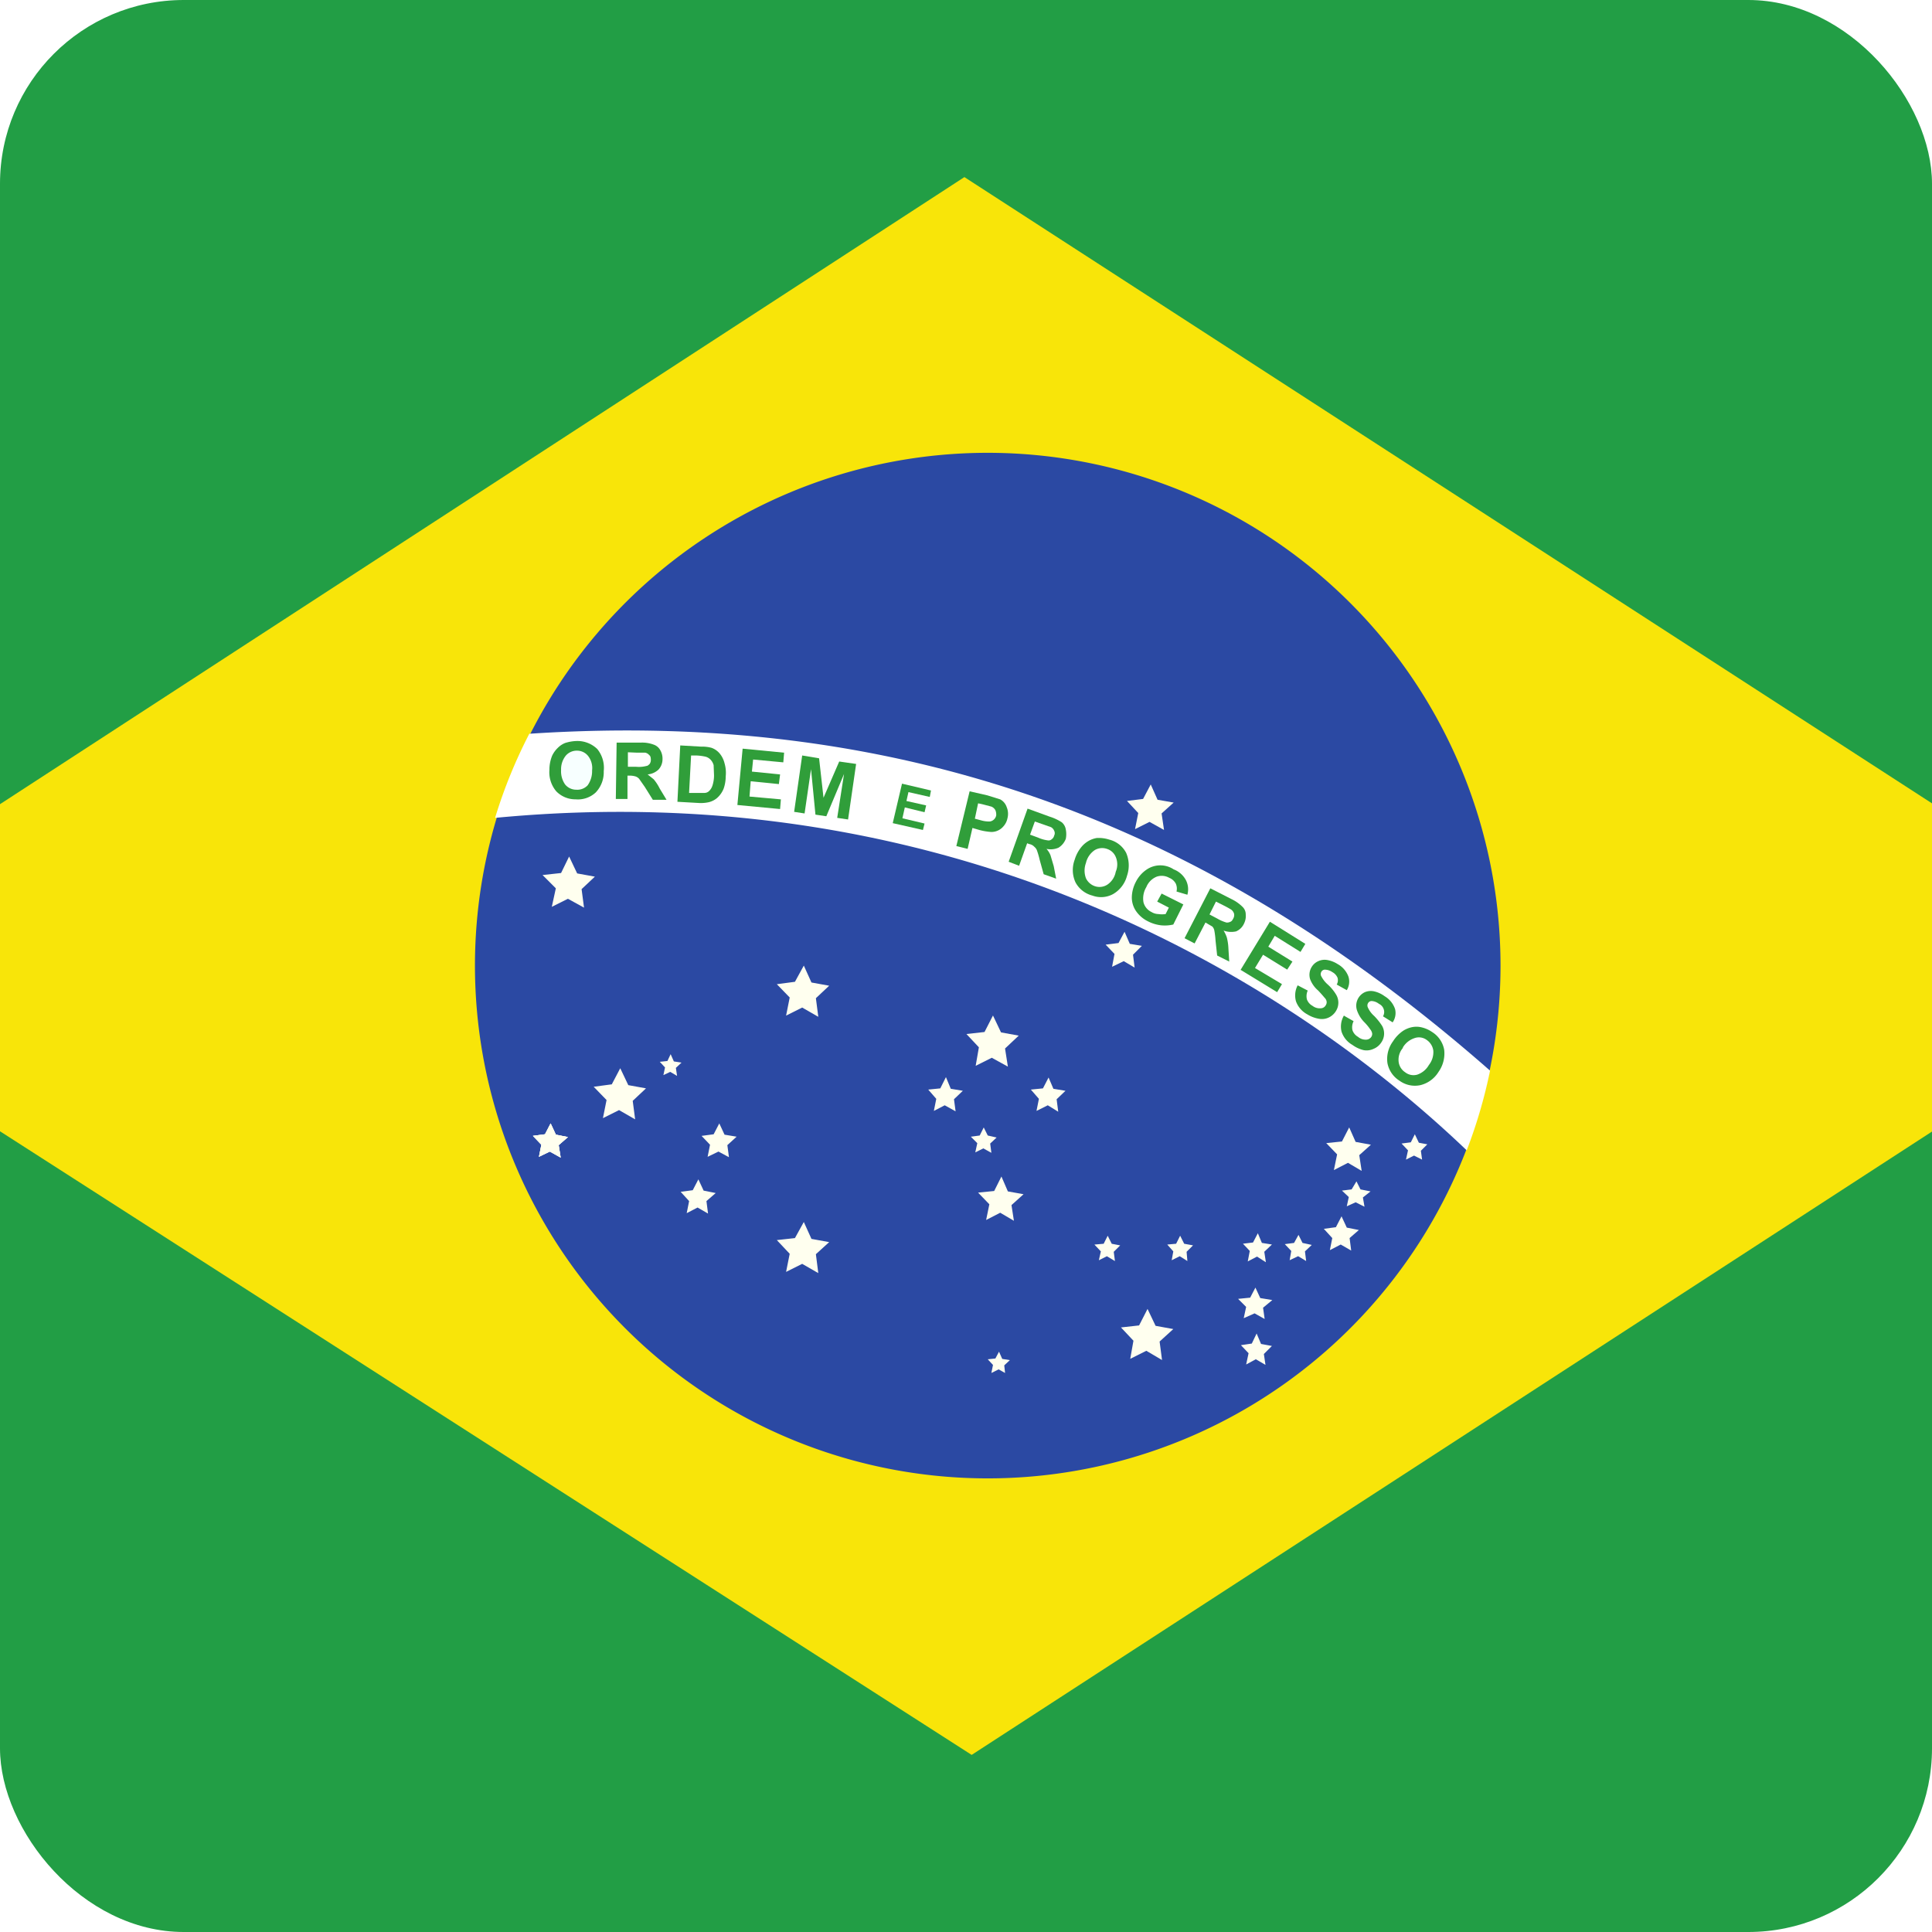 <svg xmlns="http://www.w3.org/2000/svg" width="368" height="368" viewBox="0 0 368 368"><rect x="0" y="0" width="368" height="368" fill="#333333" stroke="none"/><defs><clipPath id="a"><rect width="368" height="368" fill="#193600" rx="35" transform="translate(184 196)"/></clipPath><clipPath id="c"><path d="M0 0h368v368H0z"/></clipPath></defs><g id="b" clip-path="url(#c)"><path fill="#fff" d="M0 0h368v368H0z"/><g clip-path="url(#a)" transform="translate(-184 -196)"><g transform="translate(122.667 196)"><path fill="#229e45" fill-rule="evenodd" d="M0 0h490.667v368H0Z"/><path fill="#f8e509" fill-rule="evenodd" d="m246.41 334.266 231.147-150.033-232.53-150.5-231.917 150.8Z"/><path fill="#2b49a3" fill-rule="evenodd" d="M347.147 184a97.673 97.673 0 1 1-97.571-97.75A97.7 97.7 0 0 1 347.147 184Z"/><path fill="#ffffef" fill-rule="evenodd" d="m217.197 242.496-3.067-1.763-3.067 1.533.69-3.45-2.453-2.607 3.45-.383 1.69-3.066 1.457 3.22 3.373.613-2.53 2.3m65.933 20.163-2.99-1.763-3.067 1.533.613-3.45-2.377-2.53 3.45-.383 1.61-3.143 1.533 3.22 3.373.613-2.607 2.377m-27.753-23-2.607-1.533-2.683 1.38.613-2.99-2.147-2.223 3.067-.307 1.38-2.76 1.227 2.837 2.99.537-2.3 2.07m66.7-6.517-2.607-1.533-2.683 1.38.613-2.99-2.07-2.147 2.99-.307 1.38-2.683 1.227 2.76 2.913.537-2.221 1.992m-66.93-16.867-3.067-1.687-3.067 1.533.613-3.527-2.377-2.53 3.45-.383 1.61-3.143 1.533 3.22 3.373.613-2.607 2.453m-80.194-26.832-3.067-1.687-3.07 1.534.767-3.527-2.53-2.53 3.527-.383 1.533-3.143 1.533 3.22 3.373.613-2.53 2.377m10.2 43.853-3.067-1.763-3.067 1.533.69-3.45-2.453-2.53 3.45-.46 1.61-3.067 1.533 3.22 3.373.613-2.53 2.377m101.2-51.6-2.76-1.533-2.76 1.38.613-3.067-2.147-2.3 3.067-.383 1.457-2.76 1.3 2.913 3.067.537-2.3 2.07m-5.137 29.363-2.07-1.227-2.223 1.073.46-2.453-1.687-1.763 2.453-.307 1.15-2.147 1 2.3 2.3.383-1.687 1.687M168.13 220.493l-2.07-1.15-2.07 1 .46-2.3-1.61-1.687 2.3-.307 1.073-2.07 1 2.147 2.3.46-1.763 1.533m153.487 11.73-1.687-.843-1.687.767.383-1.763-1.3-1.227 1.84-.23.92-1.533.767 1.533 1.917.383-1.457 1.15"/><path fill="#ffffef" fill-rule="evenodd" d="m168.13 220.494-2.07-1.15-2.07 1 .46-2.3-1.61-1.687 2.3-.307 1.073-2.07 1 2.147 2.3.46-1.763 1.533"/><path fill="#ffffef" fill-rule="evenodd" d="m168.13 220.493-2.07-1.15-2.07 1 .46-2.3-1.61-1.687 2.3-.307 1.073-2.07 1 2.147 2.3.46-1.763 1.533m32.43 2.3-1.993-1.073-2.07 1 .46-2.3-1.61-1.687 2.3-.307 1.073-2.07 1 2.147 2.3.383-1.763 1.61m-3.68 13.033-1.993-1.15-2.07 1.073.46-2.3-1.61-1.763 2.3-.307 1.073-2.07 1 2.147 2.3.46-1.763 1.533m67.007-17.02-1.993-1.227-2.147 1.073.46-2.3-1.533-1.763 2.3-.23 1.073-2.07.92 2.147 2.3.383-1.687 1.61m-19.243 2.3-2.07-1.15-2.07 1.073.46-2.3-1.533-1.763 2.3-.23 1.073-2.147.92 2.223 2.3.383-1.687 1.61m-52.747-4.447-1.3-.767-1.3.613.307-1.457-1-1.073 1.457-.153.613-1.3.613 1.38 1.457.23-1.073 1m128.632 34.797-1.993-1.15-2.07 1.07.46-2.3-1.61-1.763 2.3-.307 1.073-2.07 1 2.147 2.3.46-1.763 1.533m-15.947 4.6-1.687-1.073-1.763.92.383-1.993-1.3-1.38 1.917-.23.92-1.763.767 1.84 1.917.307-1.457 1.38m7.973 1.763-1.533-.92-1.61.767.307-1.763-1.227-1.3 1.763-.23.843-1.533.767 1.533 1.763.383-1.3 1.227m22.31-17.48-1.533-.767-1.533.767.383-1.763-1.227-1.3 1.763-.23.767-1.533.767 1.61 1.61.307-1.227 1.227m-29.756 32.04-1.917-1.073-2.07.92.46-2.147-1.533-1.533 2.3-.23 1-1.917.92 1.993 2.3.383-1.763 1.457m.46 10.887-1.84-1.073-1.84 1 .46-2.147-1.457-1.533 2.07-.307.92-1.917.843 1.993 2.07.383-1.533 1.533m-14.567-17.71-1.457-.92-1.533.767.307-1.687-1.15-1.3 1.687-.153.767-1.533.767 1.533 1.687.307-1.227 1.227m-13.647 1.763-1.533-.92-1.533.767.383-1.687-1.227-1.3 1.763-.153.767-1.533.767 1.533 1.61.307-1.227 1.227m-23.307-18.86-1.533-.843-1.533.767.383-1.763-1.227-1.227 1.687-.23.767-1.533.767 1.533 1.687.383-1.227 1.15m2.837 43.7-1.227-.69-1.38.69.307-1.533-1-1.073 1.457-.153.69-1.3.613 1.38 1.457.23-1.073 1m-35.42-66.393-3.067-1.763-3.067 1.533.69-3.45-2.453-2.53 3.45-.46 1.688-3.085 1.457 3.22 3.373.613-2.53 2.377"/><path fill="#fff" fill-rule="evenodd" d="M340.706 219.113a95.524 95.524 0 0 0 4.447-15.18c-51.98-45.617-109.863-69-183-64.17a95.451 95.451 0 0 0-6.52 16.023c86.633-8.28 150.267 30.053 185.073 63.327Z"/><path fill="#309e3a" d="m317.4 193.507 1.763 1a2.607 2.607 0 0 0-.23 1.687 2.3 2.3 0 0 0 1.073 1.3 2.207 2.207 0 0 0 1.533.537 1.2 1.2 0 0 0 1-.537 1 1 0 0 0 .153-.69 1.764 1.764 0 0 0-.383-.767 9.38 9.38 0 0 0-1.15-1.38 5.9 5.9 0 0 1-1.38-2.3 2.837 2.837 0 0 1 1.533-3.373 2.914 2.914 0 0 1 1.763-.153 5.367 5.367 0 0 1 1.993.92 4.535 4.535 0 0 1 1.993 2.453 3.143 3.143 0 0 1-.46 2.53l-1.84-1.15a1.607 1.607 0 0 0 .153-1.3 1.719 1.719 0 0 0-.92-1.073 2.453 2.453 0 0 0-1.38-.537.767.767 0 0 0-.69.383.879.879 0 0 0-.077.767 4.712 4.712 0 0 0 1.227 1.687 11.7 11.7 0 0 1 1.533 1.917 2.99 2.99 0 0 1-.23 3.22 3.144 3.144 0 0 1-1.457 1.15 3.066 3.066 0 0 1-1.84.23 5.948 5.948 0 0 1-2.147-1 4.507 4.507 0 0 1-2.07-2.53 4.14 4.14 0 0 1 .46-3.067Zm-8.893-5.827 1.917 1a2.607 2.607 0 0 0-.153 1.687 2.3 2.3 0 0 0 1.073 1.227 2.194 2.194 0 0 0 1.533.46 1.105 1.105 0 0 0 1-.613 1 1 0 0 0 .153-.613 1.22 1.22 0 0 0-.383-.767q-.589-.711-1.227-1.38a5.356 5.356 0 0 1-1.533-2.147 2.837 2.837 0 0 1 .307-2.377 2.76 2.76 0 0 1 1.227-1.073 2.914 2.914 0 0 1 1.687-.23 5.367 5.367 0 0 1 1.993.767 4.519 4.519 0 0 1 2.07 2.377 3.143 3.143 0 0 1-.307 2.607l-1.917-1.073a1.632 1.632 0 0 0 .153-1.3 2.187 2.187 0 0 0-1-1.073 2.453 2.453 0 0 0-1.457-.46.767.767 0 0 0-.613.383.879.879 0 0 0-.077.767 5.341 5.341 0 0 0 1.3 1.687 8.606 8.606 0 0 1 1.533 1.84 2.99 2.99 0 0 1 0 3.22 3.22 3.22 0 0 1-1.38 1.227 3.067 3.067 0 0 1-1.84.23 6.133 6.133 0 0 1-2.223-.843 4.6 4.6 0 0 1-2.147-2.453 4.14 4.14 0 0 1 .307-3.067Zm-10.887-2.913 5.6-9.2 6.747 4.217-.92 1.533-4.907-3.067-1.227 2.07 4.6 2.837-1 1.533-4.6-2.837-1.533 2.53 5.137 3.067-.92 1.533-6.9-4.217Zm-15.87-13.033.843-1.533 4.14 2.07-1.916 3.829a7.072 7.072 0 0 1-2.3.153 7.207 7.207 0 0 1-2.53-.767 5.9 5.9 0 0 1-2.3-1.993 4.6 4.6 0 0 1-.767-2.683 6.593 6.593 0 0 1 .767-2.837 6.134 6.134 0 0 1 1.993-2.3 4.621 4.621 0 0 1 5.213-.077 4.422 4.422 0 0 1 2.377 2.147 3.833 3.833 0 0 1 .23 2.683l-2.07-.613a2.3 2.3 0 0 0-.153-1.533 2.46 2.46 0 0 0-1.227-1.073 2.913 2.913 0 0 0-2.377-.23 3.59 3.59 0 0 0-1.993 1.993 4.207 4.207 0 0 0-.537 2.913 2.837 2.837 0 0 0 1.533 1.84 2.585 2.585 0 0 0 1.3.383 4.6 4.6 0 0 0 1.38 0l.613-1.227-2.223-1.15Zm-69.153-17.1 1.533-10.733 3.22.537.843 7.513 2.99-6.9 3.22.46-1.533 10.58-2.07-.307 1.3-8.357-3.373 8.05-2.07-.307-.843-8.663-1.227 8.436-1.993-.307Zm-10.81-1.3 1-10.733 7.9.767-.153 1.84-5.75-.537-.23 2.3 5.367.537-.23 1.84-5.367-.537-.23 2.913 5.98.537-.153 1.84-8.127-.767Z"/><g transform="translate(165.965 141.143)"><path fill="#309e3a" d="M.018 5.52a7.063 7.063 0 0 1 .537-2.76A5.137 5.137 0 0 1 1.624 1.3a4.14 4.14 0 0 1 1.38-.92 8.03 8.03 0 0 1 2.3-.383A5.446 5.446 0 0 1 9.137 1.53a5.673 5.673 0 0 1 1.227 4.217A5.554 5.554 0 0 1 8.831 9.81a4.983 4.983 0 0 1-3.833 1.3 5.06 5.06 0 0 1-3.68-1.533 5.6 5.6 0 0 1-1.3-4.063Z"/><path fill="#f7ffff" d="M2.242 5.52a4.367 4.367 0 0 0 .767 2.76 2.734 2.734 0 0 0 2.147 1 2.683 2.683 0 0 0 2.147-.843A4.62 4.62 0 0 0 8.146 5.6a3.722 3.722 0 0 0-.767-2.76 2.683 2.683 0 0 0-2.07-1 2.76 2.76 0 0 0-2.147.92 4.1 4.1 0 0 0-.92 2.76Z"/></g><g transform="translate(178.633 141.45)"><path fill="#309e3a" d="M0 10.733.153 0h4.6a6.259 6.259 0 0 1 2.453.383 2.246 2.246 0 0 1 1.227 1 3.176 3.176 0 0 1 .46 1.763 2.913 2.913 0 0 1-.767 1.993 3.45 3.45 0 0 1-2.07.92l1.15.92a8.677 8.677 0 0 1 1.15 1.763l1.3 2.147H7.049L5.516 8.436 4.443 6.903a1.61 1.61 0 0 0-.69-.46A3.833 3.833 0 0 0 2.68 6.29h-.46v4.447Z"/><path fill="#fff" d="M2.3 4.6h1.533a5.581 5.581 0 0 0 1.993-.153c.23 0 .46-.23.613-.383a1.3 1.3 0 0 0 .23-.767c0-.46-.077-.767-.307-.92a1.3 1.3 0 0 0-.767-.46H4.062L2.3 1.84V4.6Z"/></g><g transform="translate(190.363 141.987)"><path fill="#309e3a" d="m.537 0 3.987.23a6.75 6.75 0 0 1 1.993.23A3.6 3.6 0 0 1 8.05 1.533a4.6 4.6 0 0 1 .92 1.84 6.477 6.477 0 0 1 .23 2.53 7.131 7.131 0 0 1-.383 2.3 4.705 4.705 0 0 1-1.3 1.84 3.833 3.833 0 0 1-1.533.767 6.9 6.9 0 0 1-1.917.153l-4.063-.23L.541 0Z"/><path fill="#fff" d="m2.606 1.917-.383 7.13h2.913a1.27 1.27 0 0 0 .92-.383 2.467 2.467 0 0 0 .613-1 6.388 6.388 0 0 0 .307-1.993l-.077-1.917a2.453 2.453 0 0 0-.613-1.073 2.07 2.07 0 0 0-.92-.537 9.97 9.97 0 0 0-1.763-.23Z"/></g><g transform="translate(243.493 150.727)"><path fill="#309e3a" d="M0 10.427 2.53 0l3.373.767 2.453.767a2.6 2.6 0 0 1 1.227 1.457 3.324 3.324 0 0 1 .153 2.147 3.226 3.226 0 0 1-.767 1.533 2.99 2.99 0 0 1-2.3 1.073 11.712 11.712 0 0 1-2.3-.383l-1.3-.383-.92 3.987Z"/><path fill="#fff" d="m4.14 2.3-.613 2.913 1.15.307a5.594 5.594 0 0 0 1.687.23A1.457 1.457 0 0 0 7.591 4.6a2.1 2.1 0 0 0-.153-1 1.533 1.533 0 0 0-.767-.69l-1.457-.383-1-.23Z"/></g><g transform="translate(253.46 154.023)"><path fill="#309e3a" d="M0 10.12 3.6 0l4.217 1.533a9.339 9.339 0 0 1 2.3 1.073 2.258 2.258 0 0 1 .767 1.38 4.55 4.55 0 0 1 0 1.763 3.384 3.384 0 0 1-1.38 1.687 3.715 3.715 0 0 1-2.3.23 4.12 4.12 0 0 1 .767 1.227l.613 2.07.46 2.377-2.377-.843-.767-2.76a14.958 14.958 0 0 0-.537-1.84 1.609 1.609 0 0 0-.46-.613 1.7 1.7 0 0 0-1-.537l-.383-.153-1.533 4.293Z"/><path fill="#fff" d="m4.14 4.983 1.457.537a6.649 6.649 0 0 0 1.917.537.845.845 0 0 0 .69-.23 1.117 1.117 0 0 0 .46-.69.978.978 0 0 0 0-.92 1.3 1.3 0 0 0-.613-.69L6.518 2.99l-1.533-.537-.92 2.53Z"/></g><g transform="translate(265.678 159.62)"><path fill="#309e3a" d="M.355 4.14a6.9 6.9 0 0 1 1.3-2.453 5.06 5.06 0 0 1 1.38-1.15A4.6 4.6 0 0 1 4.568 0a6.551 6.551 0 0 1 2.377.307 4.983 4.983 0 0 1 3.22 2.53 6.03 6.03 0 0 1 .153 4.37 5.673 5.673 0 0 1-2.607 3.45 4.767 4.767 0 0 1-3.987.307 5.06 5.06 0 0 1-3.22-2.53A5.6 5.6 0 0 1 .355 4.14Z"/><path fill="#fff" d="M2.502 4.753a4.192 4.192 0 0 0 0 2.913 2.926 2.926 0 0 0 1.763 1.533 2.75 2.75 0 0 0 2.3-.307 3.758 3.758 0 0 0 1.61-2.453 3.609 3.609 0 0 0 0-2.837 2.683 2.683 0 0 0-1.687-1.533 2.76 2.76 0 0 0-2.3.23 4.039 4.039 0 0 0-1.687 2.453Z"/></g><g transform="translate(286.963 169.203)"><path fill="#309e3a" d="M0 9.507 4.907 0 8.97 2.07a7.667 7.667 0 0 1 2.07 1.457 1.963 1.963 0 0 1 .613 1.457 3.164 3.164 0 0 1-.307 1.687 2.913 2.913 0 0 1-1.533 1.533 4.244 4.244 0 0 1-2.377-.153 6.508 6.508 0 0 1 .613 1.3 10.023 10.023 0 0 1 .307 2.147l.153 2.453-2.3-1.15-.307-2.837a15.335 15.335 0 0 0-.23-1.917 1.533 1.533 0 0 0-.383-.767l-.92-.537-.383-.23-2.07 3.987-1.917-1Z"/><path fill="#fff" d="m4.753 4.983 1.457.767a7.582 7.582 0 0 0 1.763.767 1.382 1.382 0 0 0 .767-.153c.23-.077.383-.307.537-.613a1.32 1.32 0 0 0 .153-.92 1.533 1.533 0 0 0-.537-.767q-.673-.413-1.38-.767L5.98 2.53Z"/></g><g transform="translate(325.538 195.568)"><path fill="#309e3a" d="M1.138 2.768A6.823 6.823 0 0 1 3.055.775a5.06 5.06 0 0 1 1.687-.69 4.217 4.217 0 0 1 1.687 0 5.883 5.883 0 0 1 2.147.92 5.06 5.06 0 0 1 2.3 3.373 6.033 6.033 0 0 1-1.073 4.217 5.6 5.6 0 0 1-3.45 2.53 4.983 4.983 0 0 1-3.987-.843 5.06 5.06 0 0 1-2.3-3.373 5.673 5.673 0 0 1 1.072-4.141Z"/><path fill="#fff" d="M3.055 3.992a3.446 3.446 0 0 0-.843 2.76 2.76 2.76 0 0 0 1.227 1.917 2.575 2.575 0 0 0 2.3.46 4.048 4.048 0 0 0 2.223-1.84 3.936 3.936 0 0 0 .843-2.76 2.957 2.957 0 0 0-1.227-1.993 2.5 2.5 0 0 0-2.3-.383 4.08 4.08 0 0 0-2.3 1.84Z"/></g><path fill="#309e3a" d="m231.38 156.783 1.763-7.513 5.52 1.3-.23 1.227-4.063-.92-.383 1.693 3.757.843-.307 1.3-3.757-.92-.46 2.07 4.217 1-.307 1.227-5.75-1.3Z"/></g></g></g></svg>